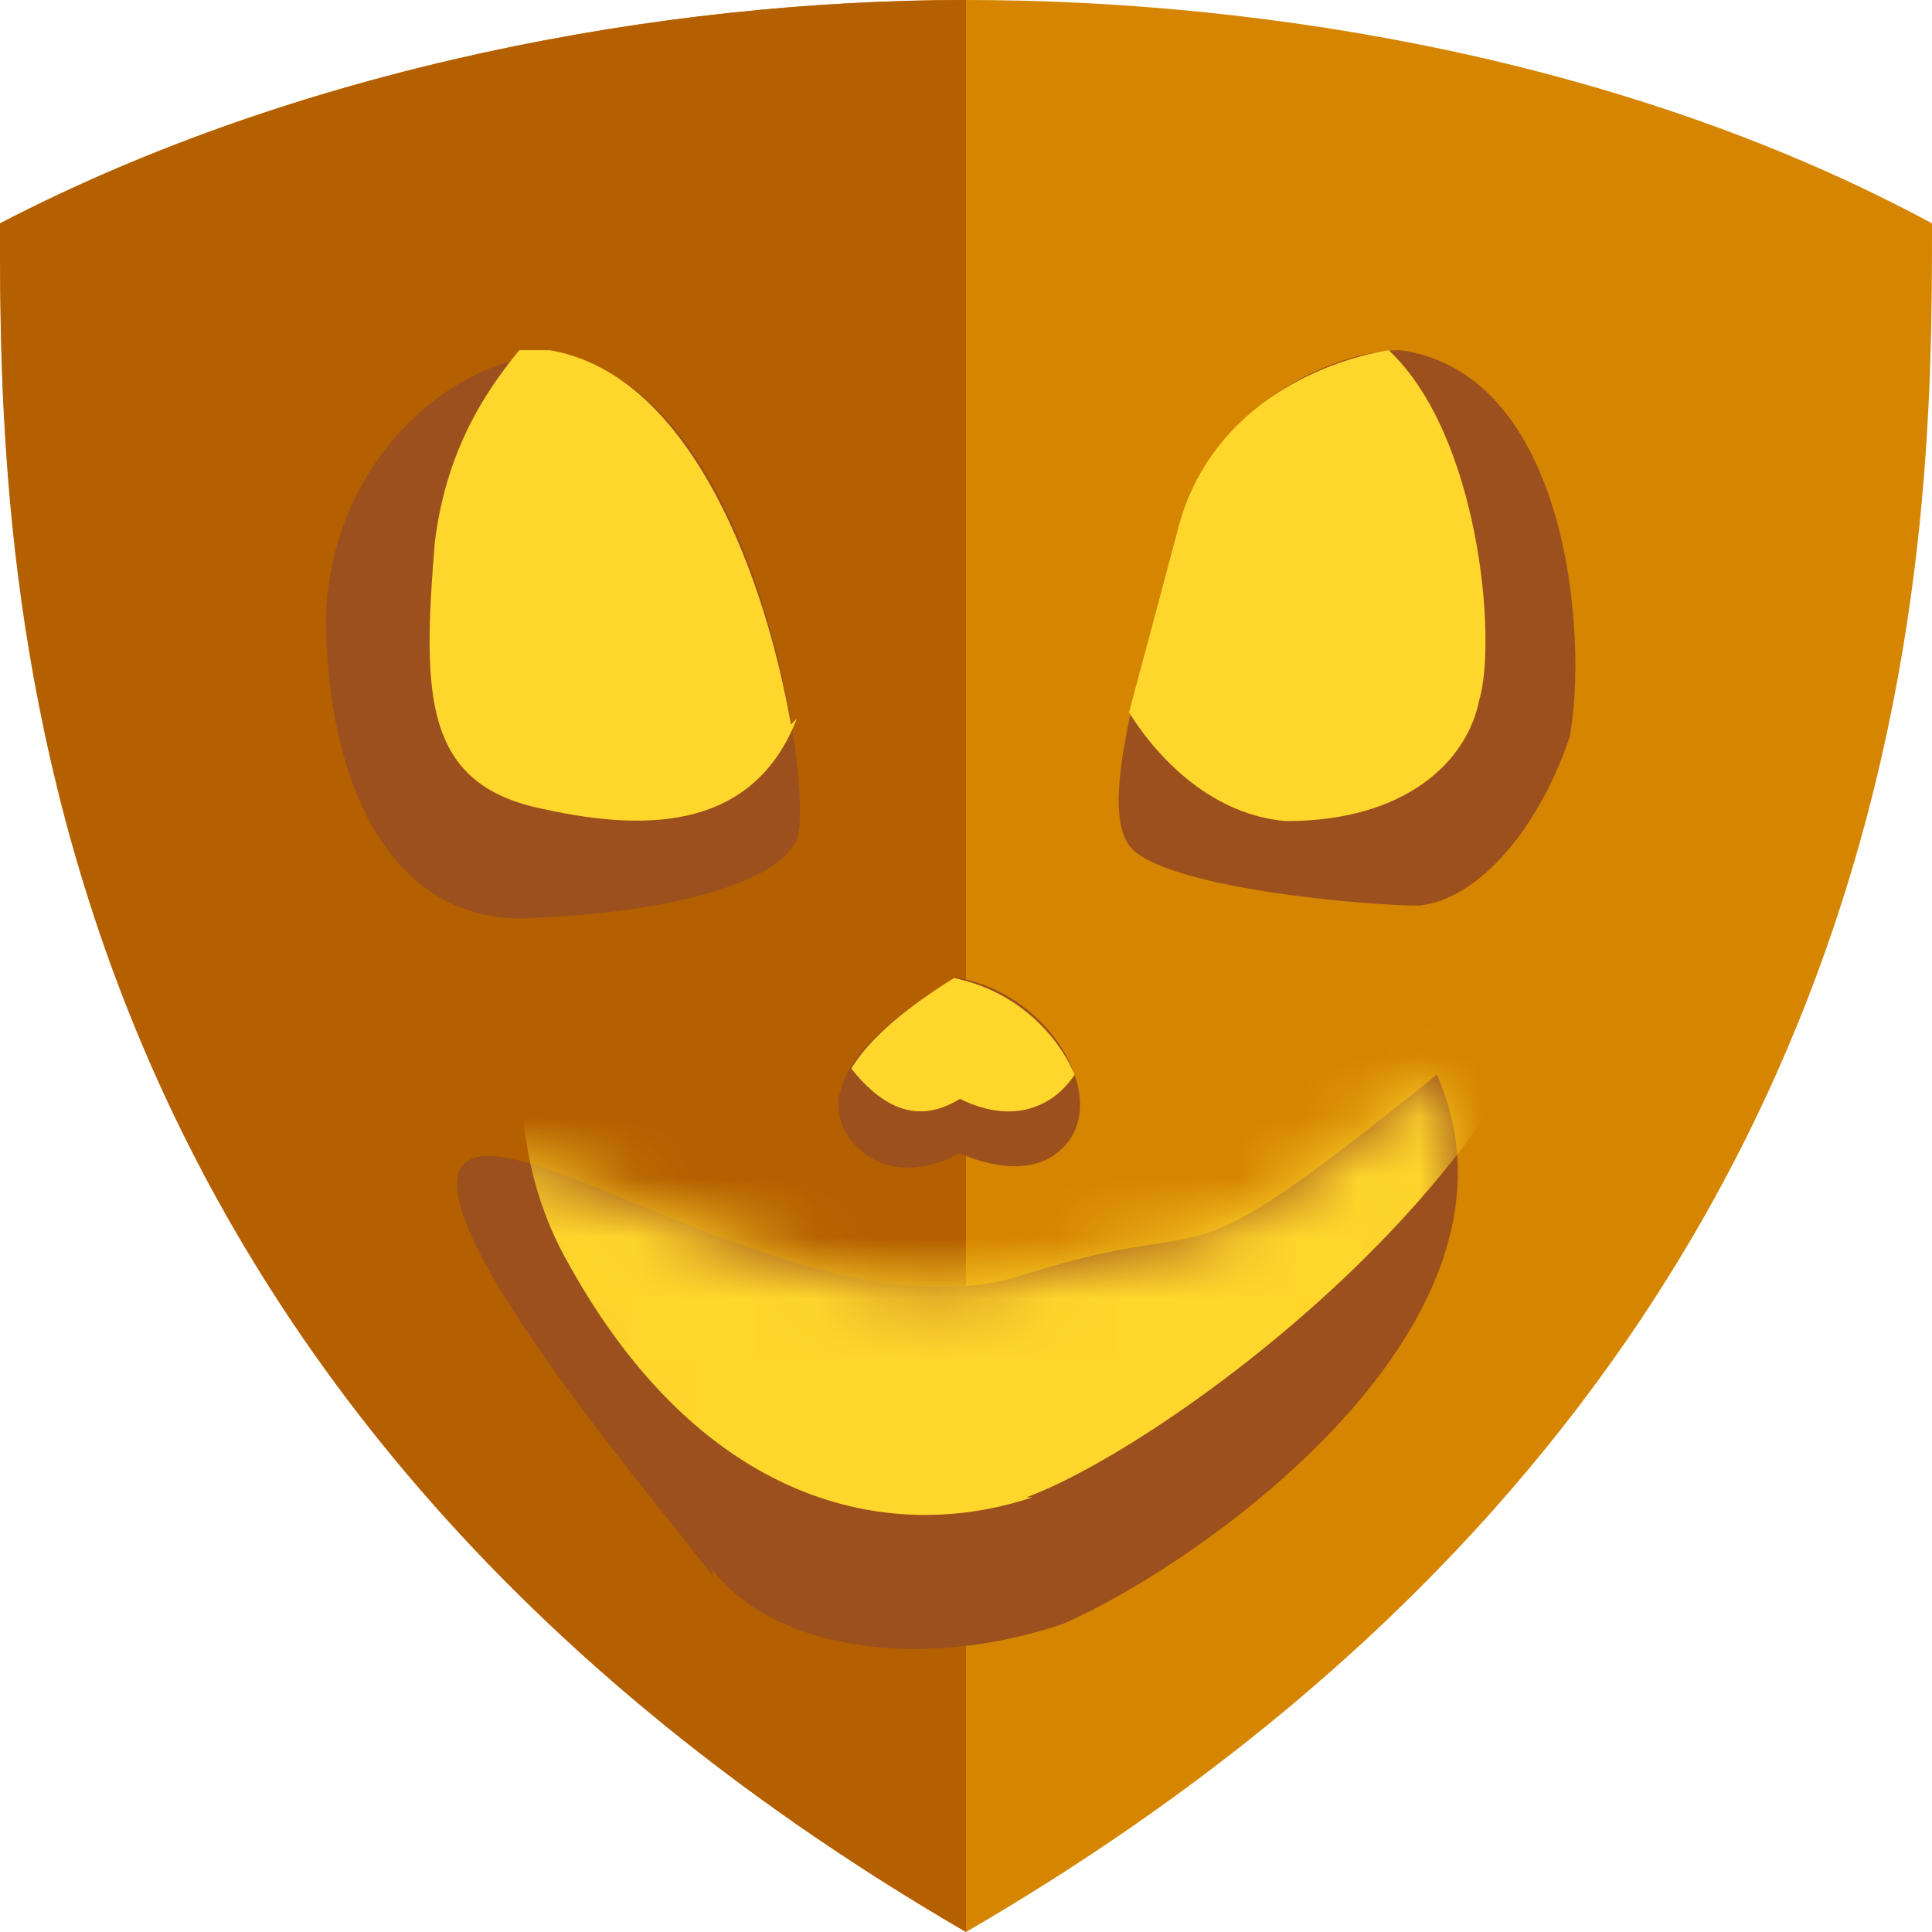 <svg xmlns="http://www.w3.org/2000/svg" width="32" height="32" fill="none"><path fill="#D58500" fill-rule="evenodd" d="M16 0C11 0 5 1.1 0 3.7 0 9 0 22.7 16 32 32 22.7 32 9.1 32 3.7 27 1 21 0 16 0Z" clip-rule="evenodd"/><path fill="#B45F00" fill-rule="evenodd" d="M16 0C11 0 5 1.1 0 3.7c0 5.5 0 19 16 28.3V0Z" clip-rule="evenodd"/><path fill="#9C501D" d="M14.2 19c.7.7 1.7.1 1.7.1s1.2.6 1.8-.2c.6-.8-.3-2.4-1.8-2.7-1.7.9-2.5 2-1.7 2.8Z"/><path fill="#FFD62C" d="M15.9 18.2c.8.4 1.5.2 1.9-.4-.3-.7-1-1.4-2-1.6-.8.5-1.4 1-1.7 1.5.4.5 1 1 1.8.5Z"/><path fill="#9C501D" d="M13.2 13.9c.3-.8-.7-7.6-4-8-1.4-.1-3.7 1.5-3.8 4.3 0 2.8 1.1 5.2 3.5 5 2.3-.1 4-.6 4.3-1.3ZM23.5 15c1-.1 2-1.3 2.5-2.8.3-1.6 0-6-2.8-6.4-1 0-3.1.8-3.7 3-.6 2.3-1.3 4.5-.8 5.2.5.7 3.9 1 4.8 1ZM11.8 26c1 1.3 3.4 1.7 5.8.9 2.3-1 8-5 6.2-9.1-4.6 3.7-3.3 2.2-6.8 3.3-3.5 1.2-8.8-3-9.4-1.7-.4 1.2 3.3 5.5 4.2 6.7Z"/><path fill="#FFD62C" d="M13.1 12c-.4-2.3-1.6-5.8-4-6.2h-.5c-.4.5-1.2 1.5-1.4 3.2C7 11.5 7 13 9 13.4c1.8.4 3.5.3 4.2-1.5ZM24.5 11.6c.3-1 0-4.4-1.5-5.8-1.2.2-3 1-3.5 3l-.8 3c.5.8 1.4 1.7 2.6 1.8 2 0 3-1 3.2-2Z"/><mask id="a" width="18" height="11" x="7" y="17" maskUnits="userSpaceOnUse" style="mask-type:alpha"><path fill="#9C501D" d="M11.8 26c1 1.3 3.4 1.7 5.8.9 2.3-1 8-5 6.2-9.1-4.6 3.7-3.3 2.2-6.8 3.3-3.5 1.2-8.8-3-9.4-1.7-.4 1.2 3.3 5.5 4.2 6.7Z"/></mask><g mask="url(#a)"><path fill="#FFD62C" d="M17 24.8c2.2-.8 8.5-5.3 9.2-10a9.6 9.6 0 0 0-10-2.9c-2.5.7-4.8 1.4-6.7 2.2-.8 1.8-1.4 4.5-.1 6.8 2.2 4 5.3 4.7 7.7 3.9Z"/></g></svg>